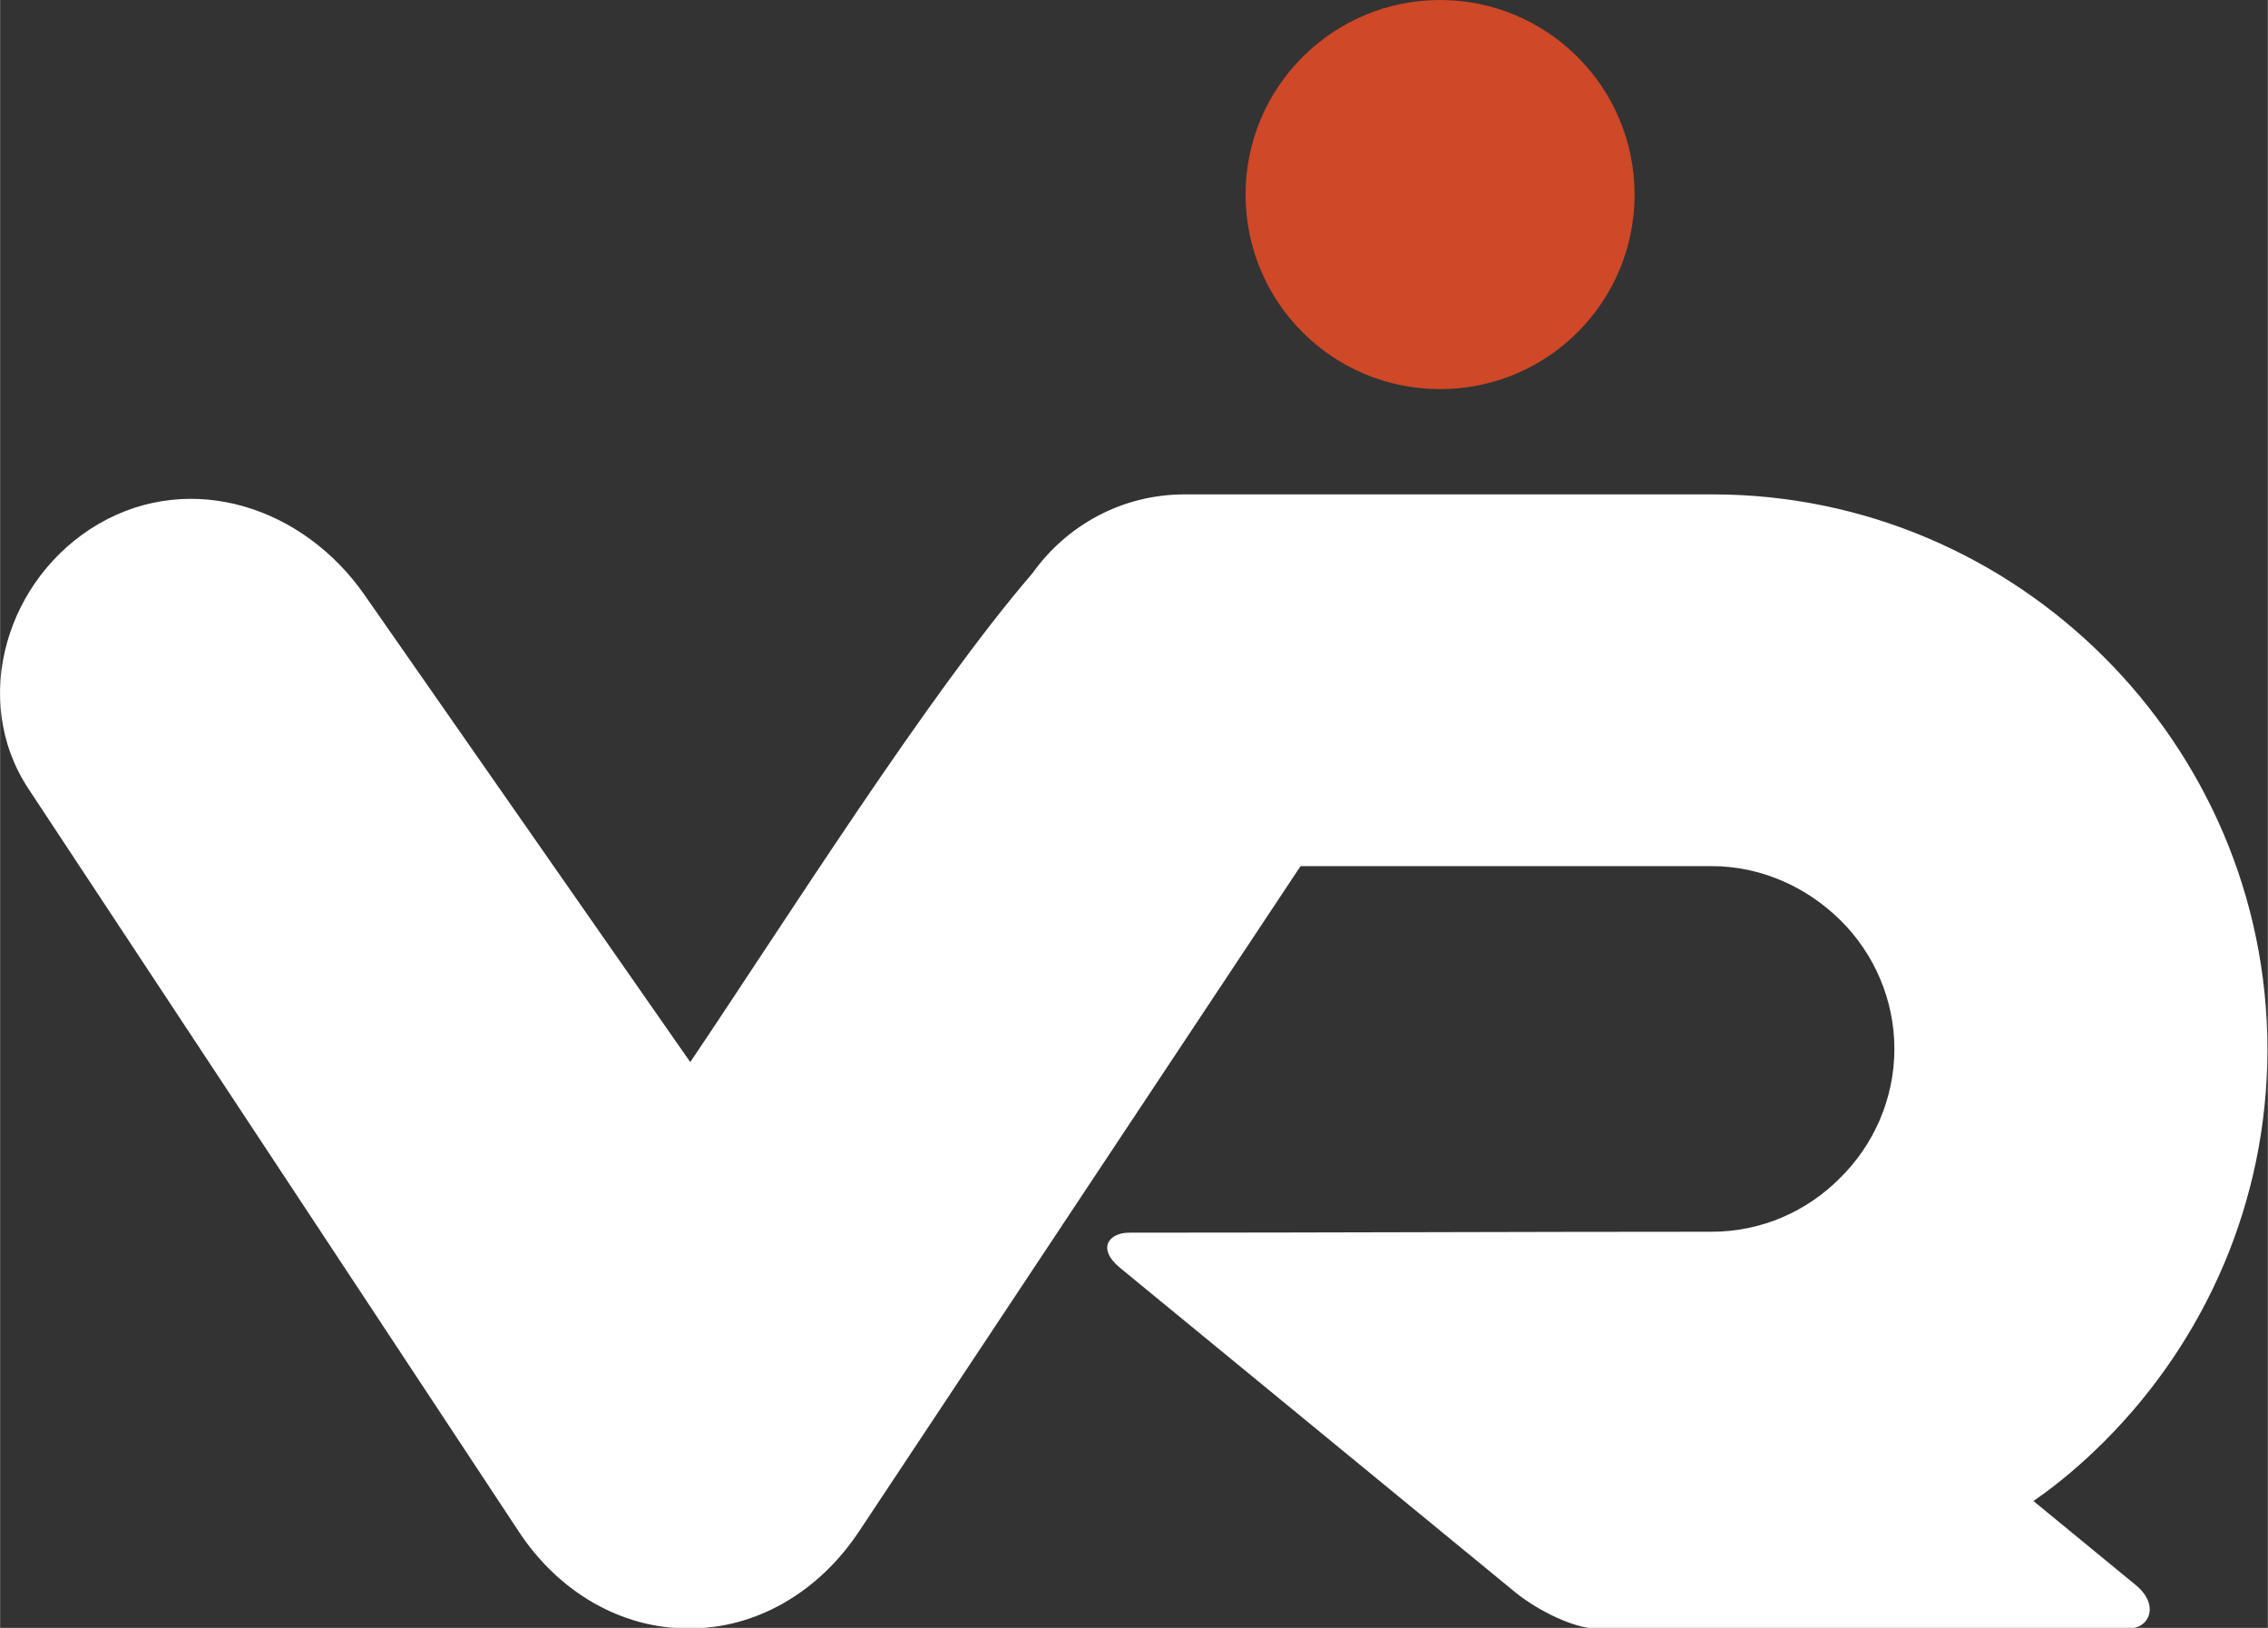<?xml version="1.0" encoding="UTF-8"?><svg id="Layer_2" xmlns="http://www.w3.org/2000/svg" width="17.03mm" height="12.22mm" viewBox="0 0 48.27 34.64"><rect x="0" y="0" width="48.27" height="34.64" fill="#333333" stroke="none"/><defs><style>.cls-1{fill:#fff;}.cls-1,.cls-2{fill-rule:evenodd;}.cls-2{fill:#cf4827;}</style></defs><g id="Layer_1-2"><g><path class="cls-2" d="M30.65,0C32.93,0,34.79,1.85,34.79,4.14s-1.85,4.14-4.14,4.14-4.14-1.85-4.14-4.14S28.37,0,30.65,0"/><path class="cls-1" d="M2.11,11.14c1.97-1.13,4.34-.35,5.64,1.51l6.94,9.95c2.05-3.04,5.06-7.82,7.29-10.41,.72-1.01,1.9-1.67,3.23-1.67h11.24c3.25,0,6.2,1.33,8.34,3.47,2.14,2.14,3.47,5.09,3.47,8.34s-1.33,6.2-3.47,8.34c-.46,.46-.96,.89-1.51,1.27l2.18,1.79c.51,.42,.29,.92-.14,.92h-11.37c-.42,0-1.18-.35-1.69-.76l-8.42-6.91c-.51-.42-.23-.75,.19-.75,4.13,0,8.27-.02,12.4-.02,1.07,0,2.04-.44,2.74-1.15,.71-.7,1.15-1.68,1.15-2.74s-.44-2.04-1.15-2.74-1.68-1.15-2.74-1.15h-8.75l-9.4,14.16c-.85,1.28-2.18,2.07-3.62,2.06-1.44,.01-2.78-.78-3.62-2.06L.6,16.78c-1.25-1.9-.46-4.5,1.51-5.64"/></g></g></svg>